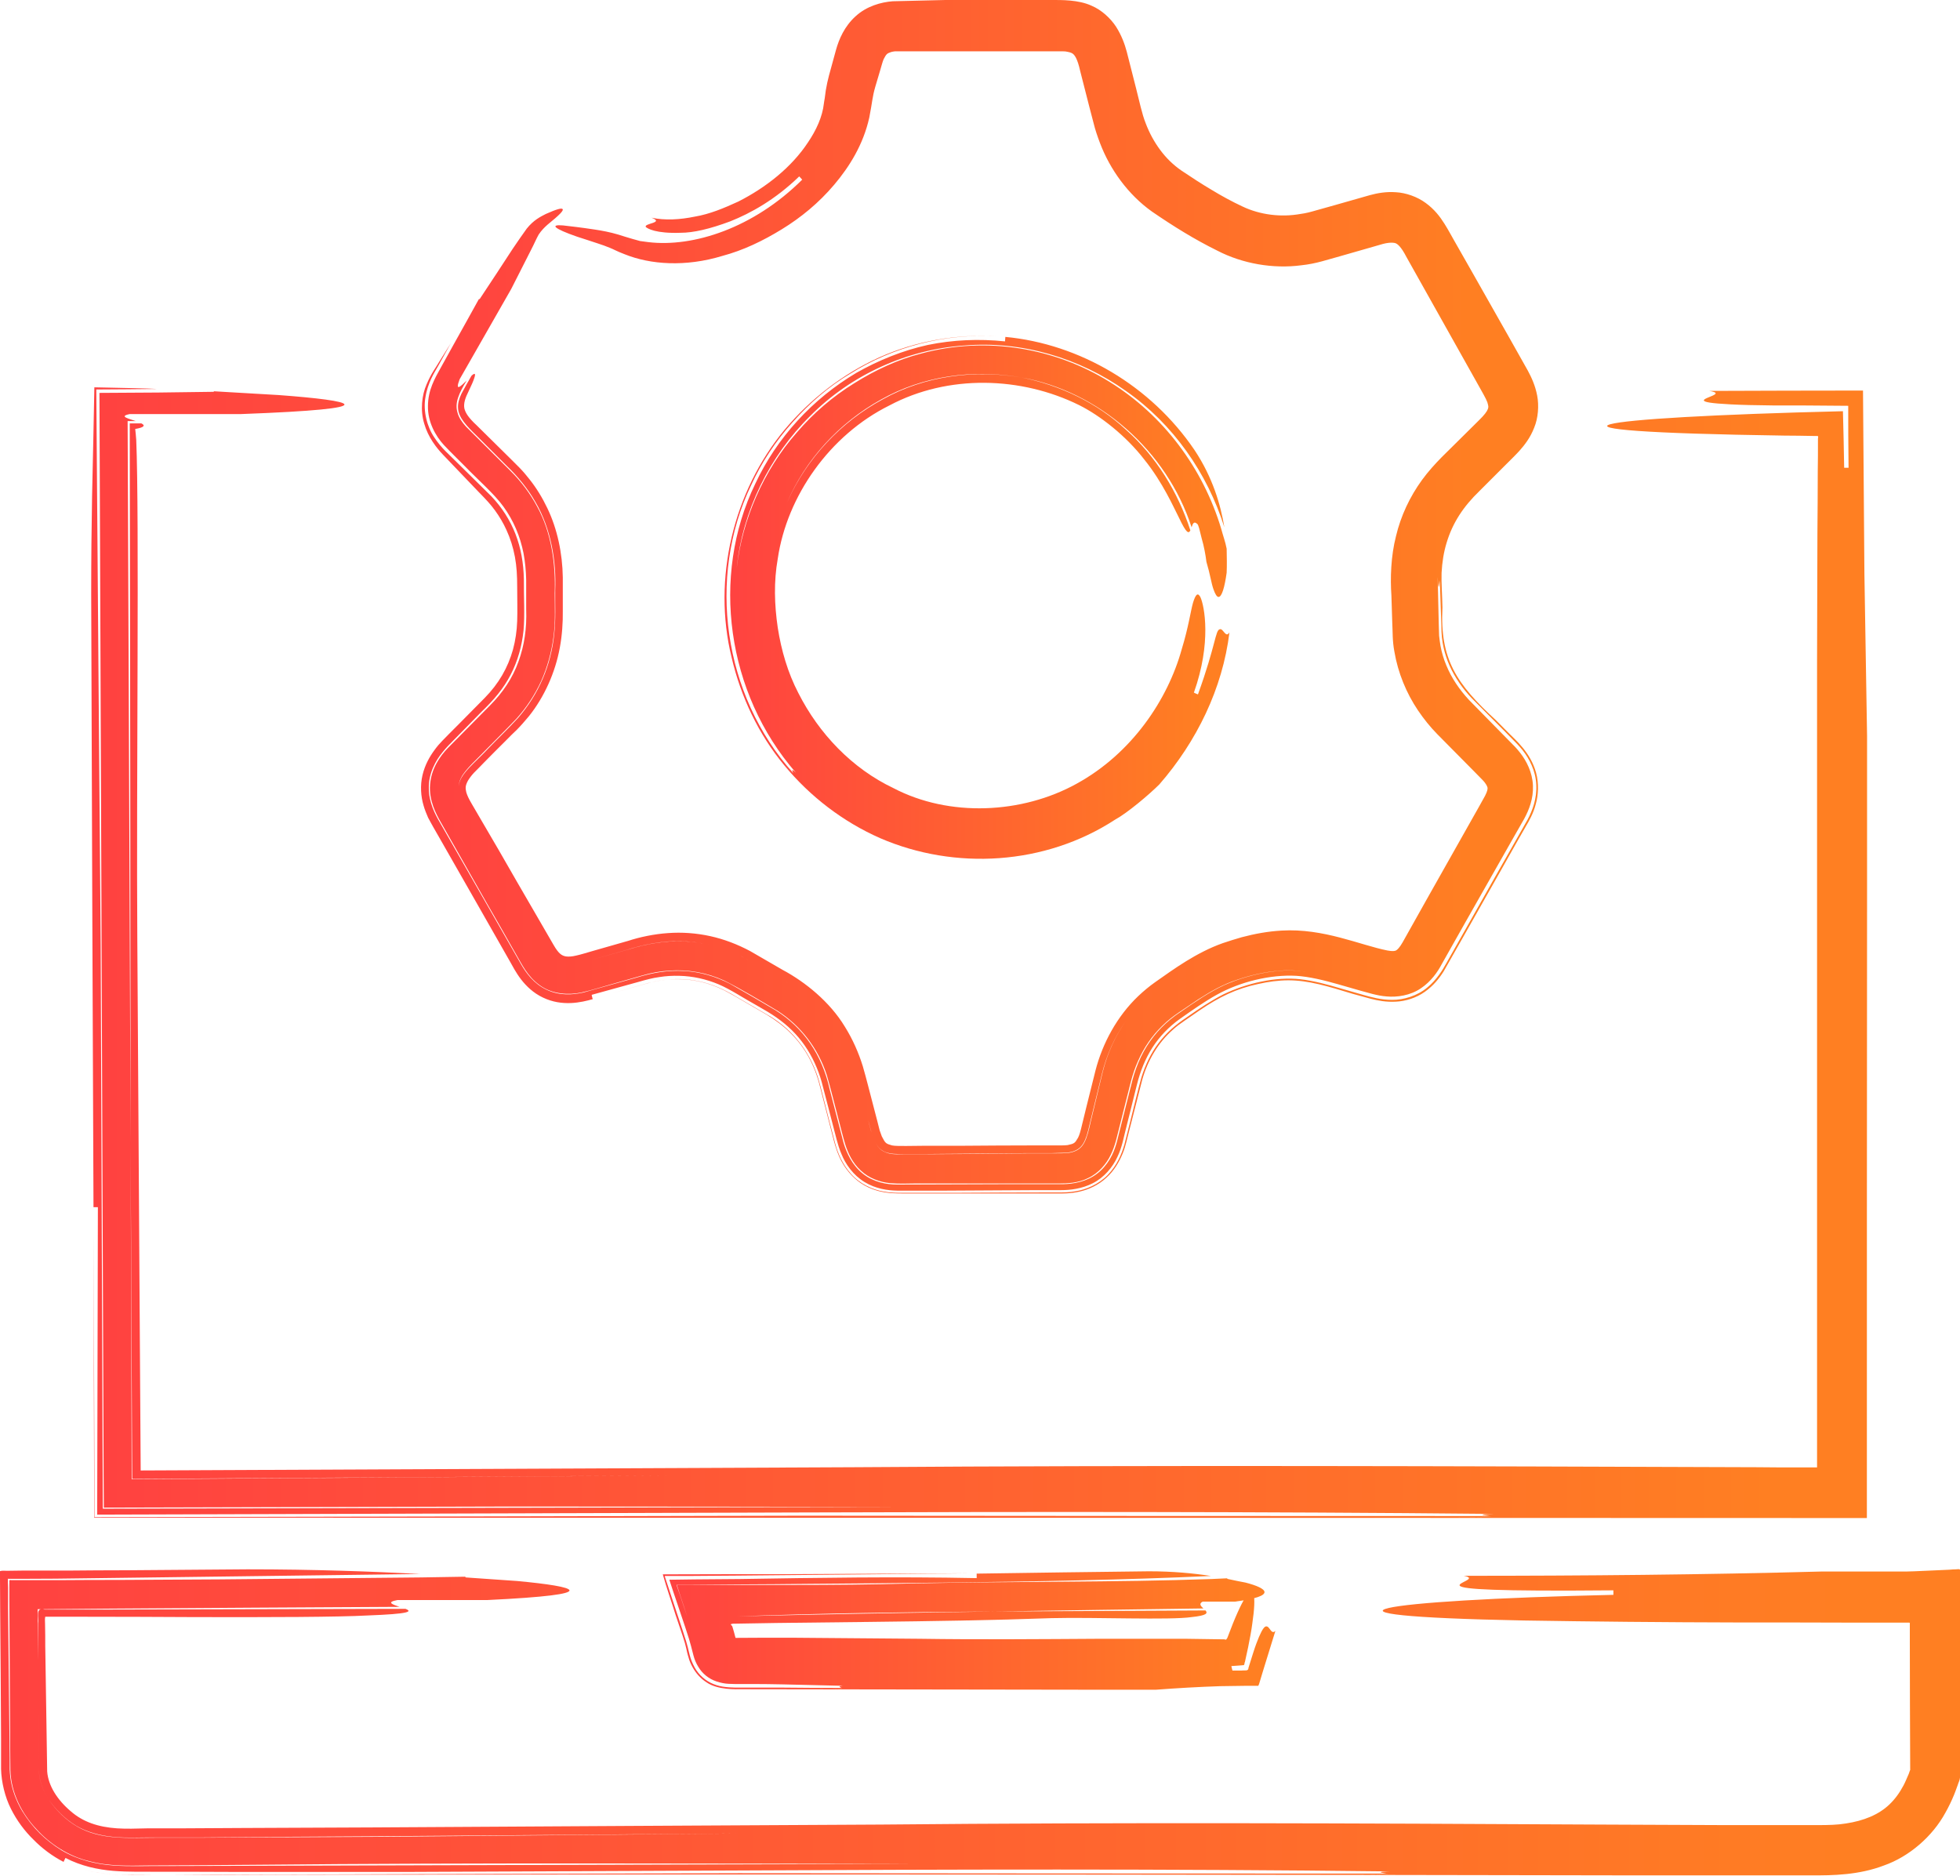 <svg width="70" height="67" viewBox="0 0 70 67" fill="none" xmlns="http://www.w3.org/2000/svg">
<g clip-path="url(#clip0_2062_12770)">
<path d="M16.617 56.314C16.095 56.321 15.567 56.334 15.051 56.34C12.631 56.366 10.229 56.385 7.821 56.41C6.608 56.417 5.394 56.423 4.175 56.43C3.565 56.43 2.955 56.43 2.339 56.436H1.132H0.39C0.302 56.404 0.346 56.52 0.333 56.571V56.763V57.141C0.34 58.513 0.352 59.898 0.358 61.289C0.358 61.93 0.365 62.571 0.371 63.218C0.39 64.039 0.792 64.789 1.295 65.321C1.773 65.859 2.471 66.308 3.194 66.475C3.911 66.667 4.634 66.635 5.262 66.628C6.564 66.622 7.884 66.616 9.223 66.603C16.705 66.526 25.249 66.564 32.73 66.571C23.859 66.596 14.781 66.622 5.778 66.648C5.212 66.641 4.671 66.673 4.043 66.628C3.433 66.584 2.773 66.43 2.194 66.084C1.616 65.725 1.163 65.282 0.798 64.692C0.622 64.398 0.484 64.071 0.409 63.718C0.371 63.545 0.352 63.359 0.346 63.193V62.763C0.333 61.622 0.321 60.481 0.308 59.346L0.289 57.404V56.699L0.283 56.526V56.436V56.391C0.283 56.378 0.308 56.391 0.321 56.391H0.666L1.98 56.385C6.362 56.327 10.707 56.276 15.014 56.218C13.291 56.128 11.235 56.051 8.84 56.051C7.4 56.064 5.96 56.071 4.533 56.084C3.816 56.084 3.1 56.09 2.389 56.096H0.773L0.251 56.103C0.17 56.103 0.069 56.09 0 56.116V56.385L0.006 57.449C0.019 59 0.031 60.551 0.038 62.096V63.186C0.05 63.648 0.176 64.18 0.39 64.603C0.604 65.032 0.886 65.404 1.195 65.705C1.49 66.007 1.867 66.295 2.27 66.5C2.288 66.462 2.32 66.391 2.339 66.359C2.892 66.648 3.496 66.776 4.049 66.821C4.621 66.866 5.099 66.846 5.602 66.853C6.595 66.853 7.588 66.853 8.576 66.859C10.55 66.859 12.511 66.859 14.466 66.859C18.371 66.84 22.244 66.827 26.123 66.808C33.868 66.769 41.62 66.744 49.63 66.84C49.058 66.859 49.397 66.891 49.517 66.917C49.624 66.942 49.561 66.955 48.561 66.955C49.561 66.955 49.624 66.936 49.517 66.917C41.627 66.917 34.007 66.91 26.381 66.904C22.57 66.917 18.761 66.923 14.913 66.936C12.989 66.942 11.065 66.949 9.123 66.955C8.154 66.955 7.18 66.962 6.199 66.968H4.734C4.212 66.975 3.634 66.949 3.043 66.782C3.502 66.91 3.955 66.955 4.376 66.968C4.816 66.981 5.155 66.968 5.551 66.968H7.834C9.355 66.962 10.877 66.955 12.392 66.955C15.428 66.955 18.453 66.955 21.47 66.949C27.512 66.949 33.529 66.949 39.571 66.955C45.612 66.962 51.673 66.968 57.791 66.981C59.318 66.981 60.852 66.981 62.386 66.981C63.153 66.981 63.927 66.981 64.694 66.981C65.461 66.987 66.397 66.968 67.284 66.628C68.183 66.314 69.019 65.59 69.478 64.744C69.598 64.532 69.698 64.321 69.786 64.109C69.837 63.987 69.855 63.923 69.918 63.757C69.943 63.667 69.994 63.584 70 63.487V63.205V62.013C70 60.193 70 58.366 70 56.539V56.122C70.031 56.013 69.925 56.051 69.855 56.051C69.78 56.051 69.704 56.058 69.629 56.064C69.315 56.077 68.981 56.096 68.629 56.109C68.466 56.116 68.24 56.128 68.12 56.128C68.026 56.128 67.925 56.128 67.831 56.128H67.234C66.435 56.128 65.63 56.128 65.096 56.128C60.821 56.244 56.546 56.282 52.277 56.282C53.346 56.481 49.07 56.878 57.621 56.801C57.621 56.84 57.621 56.923 57.621 56.962C49.07 57.154 45.864 57.712 54.414 57.878C56.816 57.917 59.425 57.943 62.16 57.949C63.531 57.949 64.933 57.949 66.36 57.955C66.963 57.955 67.567 57.955 68.177 57.955C68.202 57.955 68.215 57.955 68.208 57.981V58.603C68.208 60.103 68.215 61.616 68.221 63.141C68.215 63.295 68.246 63.116 68.171 63.353C68.108 63.494 68.051 63.641 67.982 63.77C67.844 64.032 67.674 64.263 67.479 64.449C67.089 64.821 66.555 65.032 65.926 65.128C65.612 65.18 65.291 65.186 64.933 65.186H63.807C63.059 65.186 62.311 65.186 61.563 65.186C60.073 65.18 58.589 65.173 57.111 65.167C48.561 65.122 40.011 65.084 31.467 65.167C25.551 65.199 19.433 65.231 13.303 65.269C11.769 65.276 10.229 65.282 8.701 65.289L6.407 65.302H5.262L4.69 65.314C4.514 65.314 4.344 65.314 4.181 65.302C3.514 65.257 2.967 65.077 2.527 64.692C2.043 64.282 1.723 63.776 1.685 63.27C1.66 61.763 1.641 60.27 1.616 58.782C1.616 58.532 1.616 58.276 1.609 58.007C1.609 57.923 1.597 57.814 1.616 57.744C2.024 57.744 2.458 57.744 2.905 57.744C4.237 57.744 5.646 57.75 6.979 57.757C9.651 57.763 12.059 57.757 13.127 57.699C14.661 57.641 14.724 57.558 14.485 57.462C10.971 57.468 7.463 57.481 3.967 57.487H1.591C1.245 57.385 1.396 57.782 1.358 57.987V59.282L1.377 61.936L1.389 63.25C1.408 63.603 1.528 63.949 1.735 64.263C1.987 64.641 2.358 64.994 2.735 65.218C3.125 65.442 3.584 65.564 4.068 65.609C4.546 65.654 5.086 65.622 5.614 65.628H7.205C9.33 65.609 11.455 65.596 13.58 65.584C17.817 65.552 22.061 65.519 26.318 65.487C22.13 65.526 17.937 65.564 13.706 65.603C11.575 65.616 9.443 65.622 7.299 65.635H5.69C5.155 65.635 4.602 65.66 4.112 65.622C3.615 65.584 3.15 65.468 2.754 65.237C2.364 65.013 1.987 64.648 1.735 64.263C1.528 63.949 1.408 63.609 1.389 63.257L1.377 61.949L1.358 59.314L1.345 58.013V57.635V57.539C1.345 57.513 1.333 57.462 1.377 57.475H1.559L3.904 57.455C7.362 57.43 10.814 57.41 14.272 57.391C14.02 57.308 13.775 57.225 14.196 57.148C14.196 57.148 16.334 57.148 17.402 57.148C21.678 56.943 20.603 56.667 18.471 56.468C17.918 56.43 17.289 56.385 16.629 56.34L16.617 56.314Z" fill="url(#paint0_linear_2062_12770)"/>
<path d="M7.633 13.994C6.972 14.001 6.312 14.014 5.658 14.02L3.552 14.033C3.596 26.167 3.647 38.187 3.697 51.603C3.697 52.34 3.703 53.084 3.709 53.847C8.381 53.834 13.291 53.821 18.201 53.808C22.942 53.808 27.663 53.815 32.089 53.821C22.734 53.84 13.19 53.866 3.672 53.885C3.647 47.142 3.621 40.417 3.596 33.757C3.54 27.058 3.489 20.43 3.439 13.911C4.168 13.911 4.891 13.898 5.614 13.892C5.344 13.872 4.25 13.853 3.37 13.834C3.345 15.103 3.32 16.398 3.288 17.738C3.269 18.821 3.257 19.969 3.257 21.193C3.282 28.597 3.307 35.885 3.339 43.116H3.496C3.489 46.821 3.477 50.475 3.471 54.097C11.952 54.071 20.295 54.045 28.669 54.02C36.792 53.994 44.953 53.988 53.346 54.071C52.629 54.09 53.057 54.122 53.201 54.148C53.333 54.174 53.251 54.187 52 54.187C53.251 54.187 53.34 54.167 53.201 54.148C44.839 54.148 36.71 54.142 28.613 54.135C20.238 54.154 11.895 54.174 3.376 54.187C3.364 50.828 3.357 47.404 3.345 43.943C3.345 47.372 3.357 50.795 3.364 54.206C24.532 54.206 45.317 54.212 66.674 54.219C66.674 46.821 66.674 39.34 66.681 31.77V26.289C66.649 24.321 66.618 22.398 66.586 20.494C66.567 18.296 66.555 16.116 66.536 13.949C64.7 13.949 62.871 13.956 61.041 13.962C61.663 14.058 60.834 14.193 60.852 14.302C60.865 14.36 61.085 14.405 61.814 14.443C62.179 14.462 62.669 14.475 63.323 14.481C64.04 14.481 64.914 14.481 66.008 14.494C66.008 15.148 66.008 15.885 66.02 16.706H65.863C65.851 16.014 65.838 15.34 65.819 14.687C56.533 14.911 53.66 15.411 63.726 15.558C64.065 15.558 64.405 15.565 64.751 15.571C64.87 15.571 64.838 15.571 64.857 15.571H64.882L64.933 15.578V15.635L64.927 15.661C64.927 15.687 64.927 15.629 64.927 15.757C64.927 16.11 64.927 16.469 64.92 16.828C64.92 17.552 64.914 18.283 64.908 19.02C64.908 20.507 64.895 22.026 64.895 23.578C64.895 26.68 64.895 29.911 64.895 33.206C64.895 39.494 64.895 46.039 64.895 52.411H64.851H64.273C63.763 52.411 63.26 52.411 62.758 52.404C52 52.366 41.249 52.328 30.499 52.404C22.237 52.443 13.605 52.481 5.024 52.52C4.986 46.11 4.942 39.738 4.904 33.539C4.866 28.058 4.979 18.462 4.866 15.719C4.854 15.539 4.841 15.443 4.829 15.321C5.137 15.27 5.206 15.199 5.049 15.122C4.91 15.122 4.772 15.122 4.634 15.122C4.646 23.751 4.659 32.34 4.665 40.84C4.684 44.834 4.703 48.828 4.722 52.821C11.153 52.783 17.585 52.744 24.029 52.699C17.648 52.744 11.216 52.789 4.703 52.834C4.69 48.866 4.678 44.86 4.665 40.834C4.627 32.238 4.596 23.642 4.558 15.039H4.847C4.615 14.956 4.219 14.872 4.634 14.789H8.607C13.982 14.59 12.637 14.308 9.953 14.11C9.255 14.071 8.475 14.026 7.639 13.975L7.633 13.994Z" fill="url(#paint1_linear_2062_12770)"/>
<path d="M17.101 10.686C16.805 11.218 16.51 11.757 16.214 12.282L15.705 13.199L15.579 13.43C15.529 13.526 15.479 13.635 15.435 13.744C15.347 13.962 15.284 14.225 15.284 14.5C15.271 15.071 15.561 15.577 15.85 15.891C16.133 16.192 16.353 16.398 16.604 16.654C17.082 17.148 17.648 17.635 17.981 18.096C18.339 18.59 18.578 19.154 18.698 19.763C18.754 20.071 18.786 20.378 18.792 20.712V21.757C18.817 22.442 18.729 23.045 18.515 23.635C18.302 24.224 17.962 24.731 17.497 25.199C17 25.705 16.497 26.212 15.994 26.718C15.711 27.013 15.403 27.449 15.359 28.026C15.315 28.584 15.573 29.077 15.749 29.378C16.108 30.007 16.466 30.635 16.824 31.269C17.183 31.904 17.547 32.539 17.912 33.173L18.459 34.135C18.629 34.417 18.83 34.872 19.282 35.193C19.741 35.526 20.339 35.539 20.76 35.449C21.188 35.353 21.483 35.25 21.854 35.148L22.916 34.846C23.268 34.744 23.576 34.686 23.916 34.667C24.576 34.622 25.243 34.737 25.859 35.019C26.456 35.314 27.173 35.75 27.77 36.103C28.587 36.628 29.216 37.43 29.53 38.404C29.675 38.898 29.813 39.481 29.958 40.019C30.033 40.301 30.09 40.551 30.184 40.865C30.285 41.18 30.442 41.532 30.744 41.808C31.039 42.09 31.442 42.224 31.781 42.257C32.146 42.289 32.385 42.269 32.68 42.269C33.246 42.269 33.818 42.269 34.39 42.269C35.528 42.269 36.679 42.269 37.823 42.269C38.112 42.269 38.508 42.257 38.86 42.077C39.225 41.91 39.514 41.577 39.671 41.244C39.753 41.077 39.81 40.904 39.854 40.75L39.961 40.327L40.174 39.481L40.388 38.635C40.457 38.372 40.539 38.128 40.646 37.891C40.853 37.417 41.149 36.987 41.514 36.635C41.696 36.455 41.884 36.308 42.111 36.154L42.796 35.693C43.255 35.398 43.701 35.148 44.179 34.994C44.67 34.827 45.173 34.712 45.669 34.673C46.166 34.628 46.637 34.686 47.134 34.795C46.543 34.66 45.996 34.622 45.411 34.705C44.839 34.782 44.236 34.955 43.72 35.186C43.192 35.43 42.683 35.782 42.155 36.148C41.652 36.481 41.262 36.878 40.954 37.372C40.803 37.615 40.677 37.878 40.577 38.154C40.476 38.423 40.407 38.718 40.325 39.045L40.086 39.994L39.967 40.468C39.923 40.628 39.898 40.776 39.829 40.974C39.709 41.346 39.451 41.769 39.043 42.013C38.647 42.257 38.181 42.301 37.848 42.295H35.918L32.039 42.308C31.662 42.308 31.197 42.224 30.813 41.917C30.429 41.609 30.241 41.186 30.128 40.821L29.631 38.904C29.361 37.68 28.701 36.712 27.701 36.084C27.185 35.776 26.594 35.436 26.066 35.135C25.551 34.872 25.004 34.712 24.438 34.68C23.86 34.648 23.338 34.731 22.709 34.923L20.835 35.449C20.465 35.532 19.993 35.571 19.528 35.353C19.069 35.141 18.786 34.75 18.604 34.43L17.635 32.737C16.988 31.609 16.346 30.487 15.705 29.366C15.542 29.09 15.315 28.654 15.315 28.154C15.303 27.635 15.554 27.167 15.806 26.866C15.869 26.782 15.938 26.712 16.001 26.641L16.17 26.468L16.504 26.128L17.17 25.449C17.654 24.981 17.975 24.603 18.239 24.096C18.49 23.609 18.641 23.077 18.698 22.513C18.748 21.981 18.704 21.301 18.71 20.692C18.698 20.109 18.604 19.571 18.409 19.071C18.214 18.571 17.924 18.122 17.554 17.731L16.233 16.43L15.9 16.103C15.774 15.975 15.63 15.808 15.51 15.622C15.259 15.257 15.102 14.68 15.196 14.18C15.234 13.93 15.315 13.712 15.403 13.519C15.504 13.308 15.567 13.218 15.649 13.071L16.101 12.257C15.963 12.475 15.831 12.692 15.693 12.91C15.561 13.141 15.41 13.314 15.234 13.731C15.07 14.103 15.001 14.648 15.152 15.135C15.29 15.616 15.586 15.994 15.825 16.244C16.246 16.686 16.673 17.128 17.107 17.584C17.346 17.827 17.522 18.013 17.679 18.231C17.837 18.449 17.975 18.68 18.088 18.93C18.226 19.231 18.327 19.551 18.39 19.891C18.453 20.237 18.471 20.551 18.471 20.981C18.471 21.378 18.484 21.821 18.471 22.18C18.459 22.532 18.409 22.872 18.321 23.199C18.138 23.853 17.811 24.417 17.315 24.923L16.447 25.801L16.013 26.237L15.793 26.462C15.699 26.558 15.611 26.66 15.523 26.782C15.347 27.019 15.177 27.314 15.089 27.686C15.001 28.058 15.032 28.455 15.127 28.769C15.171 28.93 15.234 29.071 15.29 29.205L15.391 29.391L15.466 29.526L15.774 30.064L17 32.212L18.22 34.353L18.371 34.622C18.44 34.737 18.515 34.859 18.61 34.981C18.792 35.218 19.05 35.468 19.389 35.628C20.081 35.962 20.766 35.801 21.169 35.686C21.156 35.648 21.137 35.571 21.131 35.532C21.684 35.378 22.231 35.231 22.778 35.077C23.067 34.994 23.306 34.93 23.545 34.898C23.784 34.859 24.029 34.846 24.268 34.853C24.746 34.865 25.211 34.968 25.658 35.154C26.073 35.327 26.582 35.667 27.06 35.93C27.575 36.218 27.933 36.455 28.286 36.801C28.625 37.135 28.895 37.532 29.097 37.968C29.197 38.186 29.285 38.417 29.348 38.654L29.562 39.474L29.776 40.301L29.883 40.712C29.92 40.853 29.977 41.045 30.052 41.218C30.191 41.571 30.473 41.974 30.876 42.218C31.278 42.462 31.699 42.519 32.051 42.526H33.73C34.843 42.519 35.956 42.513 37.069 42.507H37.898C38.213 42.507 38.634 42.462 39.024 42.263C39.426 42.064 39.741 41.686 39.904 41.327C39.992 41.148 40.049 40.968 40.093 40.801L40.193 40.391L40.602 38.75C40.728 38.244 40.904 37.814 41.161 37.41C41.419 37.013 41.746 36.673 42.13 36.398C42.576 36.084 43.022 35.769 43.462 35.526C44.292 35.064 45.374 34.801 46.298 34.853C46.77 34.885 47.272 35.007 47.788 35.154L48.593 35.385L49.014 35.5C49.171 35.539 49.341 35.577 49.529 35.59C49.894 35.622 50.366 35.558 50.743 35.301C51.108 35.058 51.346 34.712 51.491 34.436L52.327 32.955C52.887 31.968 53.446 30.981 54.012 29.987L54.44 29.237C54.609 28.923 54.767 28.526 54.748 28.058C54.729 27.584 54.515 27.173 54.289 26.885C54.169 26.731 54.05 26.609 53.956 26.519L53.654 26.212L52.459 24.994C52.12 24.628 51.837 24.212 51.654 23.763C51.56 23.539 51.491 23.308 51.447 23.071C51.428 22.949 51.409 22.834 51.397 22.705L51.384 22.282C51.372 21.724 51.359 21.167 51.346 20.609C51.378 21.231 51.403 20.866 51.422 20.724C51.441 20.609 51.46 20.68 51.497 21.789C51.46 20.673 51.441 20.609 51.422 20.724C51.441 21.276 51.46 21.827 51.478 22.372C51.478 22.66 51.504 22.891 51.554 23.116C51.604 23.34 51.673 23.558 51.768 23.769C51.956 24.192 52.227 24.584 52.56 24.936L53.748 26.128L54.044 26.43C54.132 26.519 54.257 26.641 54.383 26.801C54.616 27.096 54.848 27.532 54.867 28.032C54.892 28.526 54.729 28.949 54.559 29.269L54.138 30.013C53.585 30.987 53.031 31.962 52.484 32.936L51.661 34.391C51.598 34.5 51.516 34.654 51.397 34.814C51.284 34.968 51.151 35.128 50.975 35.269C50.63 35.564 50.12 35.718 49.718 35.712C49.309 35.712 48.964 35.609 48.706 35.539L47.901 35.308C47.386 35.154 46.895 35.026 46.436 34.974C45.569 34.878 44.519 35.115 43.695 35.513C43.268 35.731 42.84 36.013 42.394 36.327C41.954 36.622 41.658 36.885 41.375 37.257C41.105 37.615 40.904 38.032 40.765 38.481C40.633 38.955 40.495 39.539 40.363 40.064L40.156 40.885C40.055 41.231 39.891 41.622 39.565 41.962C39.238 42.301 38.779 42.494 38.395 42.551C38.213 42.584 37.986 42.59 37.867 42.59H37.458C36.364 42.59 35.27 42.596 34.176 42.603H32.529H32.121C31.963 42.603 31.762 42.596 31.567 42.558C31.178 42.5 30.7 42.282 30.385 41.917C30.071 41.564 29.92 41.173 29.826 40.834L29.612 40.013L29.405 39.199C29.335 38.93 29.266 38.641 29.197 38.436C28.895 37.539 28.317 36.801 27.518 36.308L26.116 35.494C25.683 35.25 25.268 35.096 24.815 35.019C24.369 34.943 23.91 34.955 23.445 35.045C23.231 35.084 22.954 35.167 22.684 35.244L21.873 35.474L23.13 35.115C23.501 35.019 23.853 34.968 24.212 34.974C24.564 34.974 24.916 35.026 25.255 35.128C25.425 35.18 25.595 35.244 25.758 35.321C25.915 35.391 26.079 35.487 26.274 35.596L27.387 36.244C27.701 36.436 27.996 36.654 28.248 36.91C28.757 37.423 29.097 38.045 29.285 38.808L29.612 40.084L29.776 40.724C29.838 40.955 29.927 41.263 30.096 41.551C30.266 41.846 30.536 42.148 30.869 42.334C31.203 42.526 31.542 42.59 31.838 42.615C32.165 42.635 32.316 42.622 32.548 42.628H33.196H35.792H37.087H37.735C37.917 42.628 38.244 42.635 38.559 42.558C38.879 42.487 39.231 42.327 39.514 42.064C39.797 41.808 39.973 41.494 40.093 41.205C40.149 41.071 40.2 40.904 40.225 40.795L40.306 40.474L40.47 39.834L40.791 38.577C40.891 38.218 41.036 37.885 41.218 37.584C41.4 37.282 41.627 37.007 41.891 36.776C42.023 36.654 42.148 36.564 42.325 36.443L42.846 36.084C43.544 35.609 44.148 35.314 44.921 35.148C45.292 35.064 45.663 35.013 46.015 35.013C46.361 35.013 46.719 35.064 47.103 35.154C47.486 35.244 47.882 35.365 48.303 35.494L48.957 35.673C49.203 35.737 49.504 35.795 49.85 35.776C50.19 35.763 50.586 35.641 50.888 35.423C51.196 35.205 51.403 34.943 51.56 34.693L52.227 33.519L53.522 31.231L54.169 30.084L54.496 29.513C54.591 29.353 54.767 29.051 54.848 28.724C54.943 28.398 54.962 27.974 54.861 27.603C54.76 27.231 54.572 26.936 54.383 26.705C54.169 26.449 54.05 26.353 53.886 26.186L53.421 25.718C52.019 24.43 51.422 23.545 51.516 21.699C51.51 21.289 51.472 20.821 51.485 20.462C51.504 20.09 51.56 19.724 51.667 19.378C51.881 18.673 52.258 18.096 52.843 17.532L53.779 16.596C53.943 16.43 54.075 16.308 54.264 16.103C54.452 15.891 54.653 15.635 54.792 15.276C54.936 14.93 54.968 14.487 54.899 14.128C54.83 13.769 54.697 13.481 54.565 13.237L53.912 12.077L52.598 9.757L51.937 8.596C51.818 8.391 51.742 8.237 51.585 7.987C51.428 7.737 51.227 7.474 50.919 7.25C50.617 7.026 50.209 6.885 49.856 6.866C49.504 6.84 49.19 6.898 48.932 6.968L47.65 7.333L47.008 7.513C46.788 7.577 46.637 7.616 46.449 7.641C46.09 7.705 45.732 7.712 45.38 7.667C45.034 7.622 44.688 7.526 44.368 7.372C44.01 7.205 43.632 7 43.274 6.782C42.916 6.571 42.545 6.327 42.199 6.096C41.903 5.891 41.652 5.648 41.438 5.359C41.224 5.071 41.048 4.75 40.916 4.398C40.784 4.071 40.69 3.603 40.577 3.167L40.243 1.853C40.168 1.571 40.055 1.263 39.86 0.955C39.659 0.648 39.338 0.353 38.986 0.205C38.515 -0.013 37.898 0 37.546 0C37.125 0 36.666 0 36.207 0C35.289 0 34.371 0 33.762 0C33.127 0.013 32.504 0.032 31.882 0.045C31.467 0.077 30.951 0.218 30.555 0.583C30.159 0.942 29.964 1.398 29.857 1.782L29.606 2.699C29.562 2.866 29.524 3.039 29.493 3.224C29.48 3.314 29.468 3.41 29.455 3.507C29.442 3.596 29.43 3.635 29.424 3.699C29.373 4.167 29.153 4.648 28.858 5.083C28.273 5.974 27.355 6.699 26.368 7.199C25.865 7.43 25.349 7.648 24.815 7.737C24.287 7.846 23.753 7.878 23.268 7.776C23.753 7.962 22.973 7.974 23.067 8.109C23.124 8.16 23.413 8.346 24.312 8.314C24.759 8.314 25.349 8.18 26.085 7.904C26.808 7.616 27.682 7.135 28.543 6.301C28.569 6.327 28.625 6.385 28.65 6.417C26.909 8.148 24.759 8.84 23.155 8.648L22.86 8.609L22.583 8.532C22.401 8.481 22.225 8.423 22.08 8.378C21.779 8.289 21.495 8.237 21.244 8.199C20.735 8.122 20.339 8.077 20.106 8.051C19.647 8.013 19.748 8.154 20.615 8.455C20.848 8.532 21.099 8.609 21.363 8.699C21.502 8.744 21.646 8.795 21.785 8.853C21.929 8.91 22.03 8.975 22.3 9.077C23.231 9.455 24.488 9.539 25.796 9.141C26.544 8.942 27.248 8.603 27.927 8.186C28.606 7.769 29.241 7.25 29.794 6.596C30.341 5.949 30.832 5.16 31.046 4.199C31.159 3.622 31.152 3.474 31.259 3.103L31.423 2.551L31.505 2.269C31.523 2.205 31.542 2.154 31.561 2.109C31.662 1.917 31.681 1.91 31.825 1.859C31.863 1.846 31.913 1.84 31.963 1.833C32.014 1.833 32.077 1.833 32.19 1.833H32.787C33.586 1.833 34.39 1.833 35.208 1.833C36.019 1.833 36.842 1.833 37.672 1.833H37.961C38.031 1.833 38.087 1.84 38.137 1.853C38.238 1.872 38.288 1.898 38.32 1.923C38.383 1.974 38.483 2.103 38.577 2.532C38.684 2.949 38.791 3.366 38.898 3.789L39.062 4.417C39.112 4.628 39.2 4.885 39.288 5.116C39.646 6.058 40.294 6.955 41.143 7.558C41.91 8.083 42.651 8.545 43.481 8.955C44.374 9.417 45.468 9.609 46.474 9.475C46.725 9.449 46.977 9.398 47.216 9.333L47.851 9.154L49.083 8.801L49.391 8.712C49.467 8.692 49.536 8.68 49.599 8.673C49.718 8.66 49.8 8.673 49.838 8.686C49.907 8.712 50.032 8.795 50.234 9.186C51.076 10.692 51.919 12.193 52.755 13.68L52.981 14.084C53.056 14.218 53.088 14.289 53.119 14.366C53.17 14.532 53.157 14.545 53.138 14.609C53.107 14.693 53.025 14.814 52.799 15.032L52.145 15.68L51.491 16.327C51.258 16.564 51.001 16.846 50.787 17.141C50.353 17.737 50.026 18.43 49.856 19.154C49.674 19.859 49.649 20.654 49.693 21.269L49.724 22.25C49.743 22.584 49.724 22.872 49.8 23.276C49.926 24.026 50.227 24.757 50.642 25.372C50.85 25.68 51.082 25.968 51.334 26.224L51.988 26.885L52.635 27.539L52.943 27.853C53.013 27.923 53.063 27.994 53.088 28.039C53.138 28.148 53.132 28.128 53.119 28.224C53.107 28.269 53.082 28.34 53.038 28.423L52.824 28.808L51.001 32.039L50.095 33.654C49.988 33.846 49.894 33.93 49.863 33.943C49.838 33.962 49.749 33.987 49.555 33.949C48.58 33.757 47.272 33.148 45.776 33.237C45.286 33.263 44.808 33.353 44.349 33.474C44.123 33.539 43.896 33.609 43.67 33.686C43.437 33.769 43.198 33.872 42.985 33.981C42.551 34.199 42.155 34.455 41.79 34.705L41.249 35.084C41.042 35.231 40.841 35.398 40.652 35.577C39.898 36.295 39.376 37.257 39.124 38.237L38.804 39.519L38.647 40.16C38.59 40.404 38.552 40.539 38.502 40.635C38.389 40.827 38.376 40.846 38.131 40.898C38.068 40.904 38.018 40.91 37.917 40.91H37.59H36.937C36.063 40.91 35.195 40.917 34.321 40.923H33.007L32.353 40.93C32.108 40.93 31.963 40.93 31.857 40.91C31.643 40.846 31.624 40.846 31.492 40.584C31.467 40.519 31.442 40.449 31.416 40.372L31.335 40.051L31.165 39.398C31.046 38.955 30.951 38.551 30.813 38.077C30.662 37.59 30.448 37.109 30.172 36.667C29.637 35.782 28.757 35.071 27.952 34.641L26.789 33.968C26.343 33.731 25.865 33.545 25.368 33.436C24.872 33.327 24.356 33.289 23.853 33.327C23.363 33.359 22.828 33.474 22.439 33.603L21.181 33.962C20.986 34.019 20.735 34.096 20.584 34.128C20.427 34.167 20.301 34.173 20.213 34.16C20.068 34.135 19.955 34.071 19.767 33.744L19.113 32.615C18.679 31.866 18.245 31.122 17.818 30.372L17.17 29.263L16.849 28.712C16.736 28.519 16.692 28.423 16.654 28.301C16.617 28.141 16.617 28.064 16.711 27.885C16.761 27.801 16.831 27.705 16.925 27.603C17.044 27.481 17.17 27.359 17.29 27.231C17.541 26.974 17.799 26.718 18.063 26.455C18.195 26.321 18.327 26.186 18.465 26.058C18.604 25.917 18.754 25.744 18.893 25.577C19.44 24.891 19.829 24.026 19.993 23.135C20.075 22.699 20.106 22.224 20.1 21.827C20.1 21.423 20.1 21.019 20.1 20.622C20.087 19.763 19.905 18.891 19.547 18.148C19.37 17.776 19.157 17.43 18.918 17.128C18.798 16.974 18.679 16.834 18.553 16.705C18.44 16.59 18.327 16.481 18.214 16.366C17.78 15.936 17.384 15.545 17.032 15.199C16.686 14.878 16.623 14.725 16.585 14.59C16.548 14.404 16.623 14.199 16.73 13.987C16.837 13.763 16.906 13.609 16.937 13.507C17.007 13.308 16.937 13.327 16.837 13.423C16.717 13.635 16.573 13.885 16.479 14.064C16.39 14.25 16.346 14.423 16.359 14.584C16.378 14.91 16.648 15.199 17.038 15.577L18.113 16.654C18.471 16.994 18.849 17.449 19.119 17.923C19.679 18.878 19.873 20.051 19.829 21.077C19.823 21.59 19.855 22.103 19.792 22.66C19.735 23.205 19.597 23.75 19.377 24.257C19.157 24.769 18.855 25.237 18.497 25.648C18.132 26.045 17.786 26.372 17.428 26.744C17.095 27.103 16.654 27.468 16.485 27.769C16.309 28.084 16.353 28.366 16.585 28.769C17.579 30.519 18.572 32.263 19.565 34C19.842 34.443 20.125 34.539 20.653 34.417L22.395 33.923C22.948 33.744 23.652 33.596 24.306 33.615C24.972 33.628 25.645 33.782 26.255 34.051C26.569 34.186 26.84 34.353 27.097 34.5L27.896 34.962C28.449 35.263 29.009 35.686 29.449 36.199C29.895 36.712 30.235 37.321 30.455 37.962C30.668 38.615 30.782 39.173 30.951 39.782C31.027 40.064 31.108 40.423 31.184 40.628C31.272 40.853 31.379 41.013 31.511 41.09C31.643 41.18 31.85 41.218 32.102 41.218H33.013L36.654 41.186H37.565L38.005 41.173C38.118 41.173 38.225 41.154 38.313 41.128C38.653 41.019 38.779 40.789 38.923 40.122L39.363 38.321C39.527 37.667 39.816 37.013 40.225 36.443C39.829 37 39.546 37.635 39.382 38.289L38.955 40.058C38.81 40.731 38.697 41 38.376 41.122C38.206 41.193 38.005 41.193 37.678 41.193H36.779C35.578 41.212 34.371 41.218 33.171 41.224H32.265C31.957 41.237 31.762 41.224 31.593 41.141C31.278 41.013 31.14 40.584 30.989 39.923C30.826 39.314 30.694 38.737 30.511 38.109C30.31 37.468 29.989 36.846 29.555 36.321C29.128 35.789 28.587 35.353 28.021 35.032C27.468 34.724 26.978 34.404 26.374 34.103C25.764 33.814 25.098 33.648 24.419 33.622C23.753 33.59 23.042 33.724 22.47 33.904L20.697 34.404C20.156 34.532 19.861 34.443 19.578 33.987L16.604 28.789C16.365 28.378 16.309 28.084 16.472 27.769C16.629 27.462 17.051 27.103 17.39 26.744C17.742 26.385 18.088 26.045 18.446 25.667C18.805 25.269 19.107 24.808 19.333 24.314C19.553 23.814 19.697 23.289 19.767 22.75C19.842 22.205 19.811 21.692 19.811 21.186C19.848 20.186 19.704 19.032 19.182 18.09C18.93 17.616 18.591 17.173 18.226 16.814L17.164 15.757L16.642 15.237C16.497 15.077 16.384 14.91 16.34 14.737C16.233 14.385 16.39 14.051 16.667 13.59C16.453 13.801 16.24 14.007 16.416 13.545C16.416 13.545 17.642 11.398 18.258 10.321C18.522 9.801 18.761 9.333 18.974 8.91C19.075 8.718 19.151 8.532 19.238 8.378C19.339 8.225 19.452 8.116 19.553 8.026C19.987 7.673 20.137 7.519 20.093 7.468C20.056 7.423 19.886 7.468 19.496 7.641C19.308 7.737 19.056 7.859 18.811 8.167C18.641 8.404 18.471 8.648 18.308 8.891C17.956 9.43 17.56 10.039 17.132 10.68L17.101 10.686Z" fill="url(#paint2_linear_2062_12770)"/>
<path d="M43.834 56.371C43.645 56.377 43.456 56.39 43.268 56.397C39.81 56.519 36.346 56.474 32.504 56.557C31.159 56.596 29.719 56.608 28.273 56.608C27.544 56.608 26.814 56.608 26.098 56.608C25.57 56.608 25.041 56.608 24.526 56.608H24.331H24.237C24.205 56.608 24.161 56.602 24.186 56.647L24.306 57.019C24.388 57.262 24.469 57.506 24.545 57.749L24.256 56.884L24.18 56.666L24.161 56.608C24.161 56.608 24.193 56.608 24.205 56.602H24.319H24.765L26.444 56.589C27.248 56.589 28.059 56.576 28.87 56.57C30.486 56.557 32.108 56.544 33.736 56.525C36.974 56.486 40.181 56.429 43.249 56.288C42.626 56.192 41.891 56.121 41.029 56.121C38.93 56.147 36.886 56.172 34.881 56.204V56.365C31.995 56.307 29.21 56.352 26.425 56.397L24.815 56.41L23.935 56.422C23.878 56.403 23.929 56.474 23.929 56.499L23.966 56.608L24.035 56.82L24.18 57.249L24.469 58.108L24.608 58.538L24.677 58.781L24.765 59.121C24.803 59.269 24.859 59.403 24.935 59.525C25.079 59.775 25.318 59.967 25.595 60.057C25.733 60.102 25.878 60.134 26.022 60.14C26.091 60.14 26.186 60.147 26.23 60.147H26.362H26.89C27.242 60.147 27.594 60.153 27.952 60.16C28.638 60.179 29.342 60.192 30.102 60.211C29.895 60.23 30.015 60.262 30.058 60.288C30.096 60.313 30.071 60.326 29.713 60.326C30.071 60.326 30.096 60.307 30.058 60.288C29.348 60.288 28.644 60.281 27.946 60.275C27.594 60.275 27.248 60.275 26.896 60.275H26.374C26.267 60.275 25.859 60.281 25.582 60.185C25.293 60.096 25.035 59.903 24.865 59.647C24.784 59.519 24.715 59.377 24.664 59.224C24.62 59.089 24.576 58.871 24.564 58.833L24.501 58.608L24.363 58.179L24.061 57.269L23.765 56.371L23.746 56.313V56.288C23.746 56.288 23.753 56.288 23.765 56.288H23.878H24.111H24.576L26.324 56.275C29.046 56.249 31.788 56.224 34.642 56.192C32.435 56.204 30.26 56.211 28.091 56.224C26.613 56.224 25.142 56.224 23.671 56.23C23.803 56.704 23.979 57.198 24.13 57.685L24.381 58.429L24.463 58.692L24.507 58.865L24.538 59.006C24.551 59.07 24.57 59.127 24.589 59.192C24.62 59.313 24.671 59.435 24.733 59.544C24.853 59.762 25.023 59.954 25.236 60.089C25.633 60.365 26.311 60.333 26.469 60.333C30.826 60.339 35.214 60.346 39.728 60.352C40.111 60.352 40.885 60.352 41.268 60.352C42.042 60.294 42.809 60.249 43.582 60.224C43.896 60.224 44.204 60.211 44.5 60.211H44.751H44.877H44.94C44.94 60.211 44.953 60.172 44.965 60.153C45.015 59.986 45.066 59.82 45.116 59.653C45.261 59.179 45.405 58.717 45.55 58.249C45.399 58.403 45.349 58.076 45.223 58.089C45.16 58.089 45.085 58.185 44.965 58.461C44.902 58.615 44.846 58.749 44.745 59.07C44.695 59.224 44.645 59.384 44.588 59.57C44.588 59.704 44.443 59.647 44.349 59.666C44.242 59.666 44.135 59.666 44.016 59.666C44.003 59.627 43.984 59.544 43.978 59.506C44.072 59.499 44.173 59.493 44.267 59.486L44.406 59.474C44.456 59.48 44.437 59.39 44.462 59.358C44.5 59.192 44.538 59.019 44.575 58.839C44.638 58.525 44.695 58.23 44.726 57.98C44.802 57.474 44.814 57.121 44.776 56.954C44.695 56.621 44.38 57.031 43.834 58.499C43.815 58.531 43.802 58.544 43.789 58.563C43.764 58.563 43.739 58.551 43.72 58.551C43.261 58.544 42.802 58.538 42.337 58.531C41.35 58.531 40.325 58.531 39.269 58.531C37.157 58.544 34.956 58.563 32.844 58.531C31.297 58.519 29.763 58.506 28.242 58.493C27.588 58.493 26.934 58.493 26.28 58.499C26.28 58.499 26.28 58.499 26.274 58.499C26.261 58.467 26.293 58.602 26.211 58.281C26.123 57.974 26.154 58.108 26.142 58.07L26.117 58.044C26.073 57.999 26.129 58.006 26.167 57.993C26.689 57.986 27.21 57.974 27.732 57.967C28.833 57.954 29.933 57.942 31.033 57.929C33.246 57.903 35.453 57.871 37.565 57.794C39.106 57.756 41.797 57.871 42.563 57.756C43.117 57.698 43.136 57.615 43.054 57.519C40.526 57.531 38.012 57.544 35.516 57.557C32.46 57.602 29.405 57.653 26.349 57.73C29.335 57.621 32.404 57.576 35.516 57.557C37.999 57.519 40.47 57.48 42.978 57.448C42.89 57.365 42.802 57.281 42.953 57.204H44.104C45.644 57.006 45.254 56.724 44.487 56.525C44.286 56.486 44.053 56.442 43.827 56.39L43.834 56.371Z" fill="url(#paint3_linear_2062_12770)"/>
<path d="M43.809 19.597C43.764 19.353 43.676 19.123 43.614 18.885C42.966 16.725 41.551 14.828 39.621 13.635C37.704 12.443 35.246 11.988 32.894 12.629C32.071 12.841 31.266 13.212 30.511 13.687C29.751 14.155 29.053 14.751 28.462 15.443C27.255 16.808 26.507 18.578 26.312 20.283C26.519 18.251 27.481 16.289 28.946 14.847C30.398 13.385 32.391 12.482 34.435 12.341C36.478 12.167 38.559 12.783 40.219 13.969C41.897 15.142 43.123 16.905 43.727 18.834C43.595 18.026 43.306 17.046 42.664 16.078C41.105 13.776 38.559 12.283 35.906 12.033C35.906 12.071 35.893 12.148 35.893 12.193C34.969 12.097 34.038 12.135 33.133 12.321C32.234 12.52 31.379 12.866 30.587 13.315C29.021 14.244 27.739 15.635 26.972 17.283C25.375 20.578 25.953 24.764 28.424 27.597C28.229 27.411 28.311 27.552 28.33 27.61C28.349 27.661 28.311 27.655 28.003 27.296C28.317 27.655 28.349 27.661 28.33 27.61C25.821 24.828 25.249 20.629 26.821 17.34C27.198 16.514 27.701 15.757 28.305 15.084C28.902 14.411 29.587 13.809 30.367 13.347C31.895 12.385 33.749 11.898 35.604 12.014C34.17 11.924 32.712 12.18 31.404 12.764C30.103 13.353 28.94 14.251 28.022 15.347C26.192 17.552 25.438 20.674 26.129 23.482C26.456 24.885 27.091 26.232 28.015 27.34C28.933 28.45 30.109 29.353 31.436 29.937C34.089 31.084 37.314 30.911 39.823 29.276C40.269 29.033 41.048 28.373 41.407 28.014C42.74 26.482 43.664 24.59 43.909 22.584C43.777 22.815 43.683 22.424 43.563 22.475C43.4 22.514 43.431 23.014 42.784 24.802C42.746 24.789 42.677 24.757 42.639 24.738C43.274 22.956 43.016 21.642 42.872 21.328C42.778 21.148 42.702 21.225 42.608 21.526C42.52 21.834 42.45 22.385 42.205 23.187C41.709 24.982 40.426 26.911 38.446 27.994C36.497 29.071 33.9 29.193 31.907 28.148C30.436 27.45 29.248 26.206 28.512 24.751C28.135 24.026 27.902 23.225 27.777 22.417C27.657 21.603 27.632 20.77 27.777 19.956C28.104 17.719 29.631 15.539 31.763 14.482C33.869 13.36 36.478 13.45 38.54 14.469C39.288 14.841 40.219 15.571 40.866 16.411C41.533 17.238 41.916 18.123 42.111 18.501C42.375 19.058 42.45 19.065 42.513 18.943C42.067 17.565 41.287 16.302 40.219 15.353C39.175 14.379 37.848 13.757 36.484 13.482C34.799 13.193 33.02 13.424 31.524 14.264C30.027 15.071 28.795 16.385 28.11 17.95C28.764 16.417 29.971 15.097 31.467 14.27C32.963 13.424 34.761 13.174 36.484 13.482C39.238 13.975 41.665 16.084 42.557 18.834C42.595 18.712 42.639 18.584 42.778 18.732C42.778 18.732 42.803 18.783 42.828 18.873C42.853 18.962 42.884 19.09 42.916 19.225C42.998 19.501 43.06 19.84 43.086 20.065C43.218 20.507 43.262 20.828 43.331 21.026C43.4 21.232 43.463 21.321 43.519 21.321C43.639 21.321 43.739 20.962 43.809 20.456C43.821 20.2 43.815 19.911 43.809 19.584V19.597Z" fill="url(#paint4_linear_2062_12770)"/>
</g>
<defs>
<linearGradient id="paint0_linear_2062_12770" x1="-0.619" y1="77.919" x2="66.263" y2="77.919" gradientUnits="userSpaceOnUse">
<stop stop-color="#FF4141"/>
<stop offset="1" stop-color="#FF7F22"/>
</linearGradient>
<linearGradient id="paint1_linear_2062_12770" x1="2.696" y1="94.604" x2="63.29" y2="94.604" gradientUnits="userSpaceOnUse">
<stop stop-color="#FF4141"/>
<stop offset="1" stop-color="#FF7F22"/>
</linearGradient>
<linearGradient id="paint2_linear_2062_12770" x1="14.684" y1="85.258" x2="52.801" y2="85.258" gradientUnits="userSpaceOnUse">
<stop stop-color="#FF4141"/>
<stop offset="1" stop-color="#FF7F22"/>
</linearGradient>
<linearGradient id="paint3_linear_2062_12770" x1="23.477" y1="64.583" x2="44.38" y2="64.583" gradientUnits="userSpaceOnUse">
<stop stop-color="#FF4141"/>
<stop offset="1" stop-color="#FF7F22"/>
</linearGradient>
<linearGradient id="paint4_linear_2062_12770" x1="25.716" y1="49.351" x2="42.945" y2="49.351" gradientUnits="userSpaceOnUse">
<stop stop-color="#FF4141"/>
<stop offset="1" stop-color="#FF7F22"/>
</linearGradient>
<clipPath id="clip0_2062_12770">
<rect width="70" height="67" fill="white"/>
</clipPath>
</defs>
</svg>
